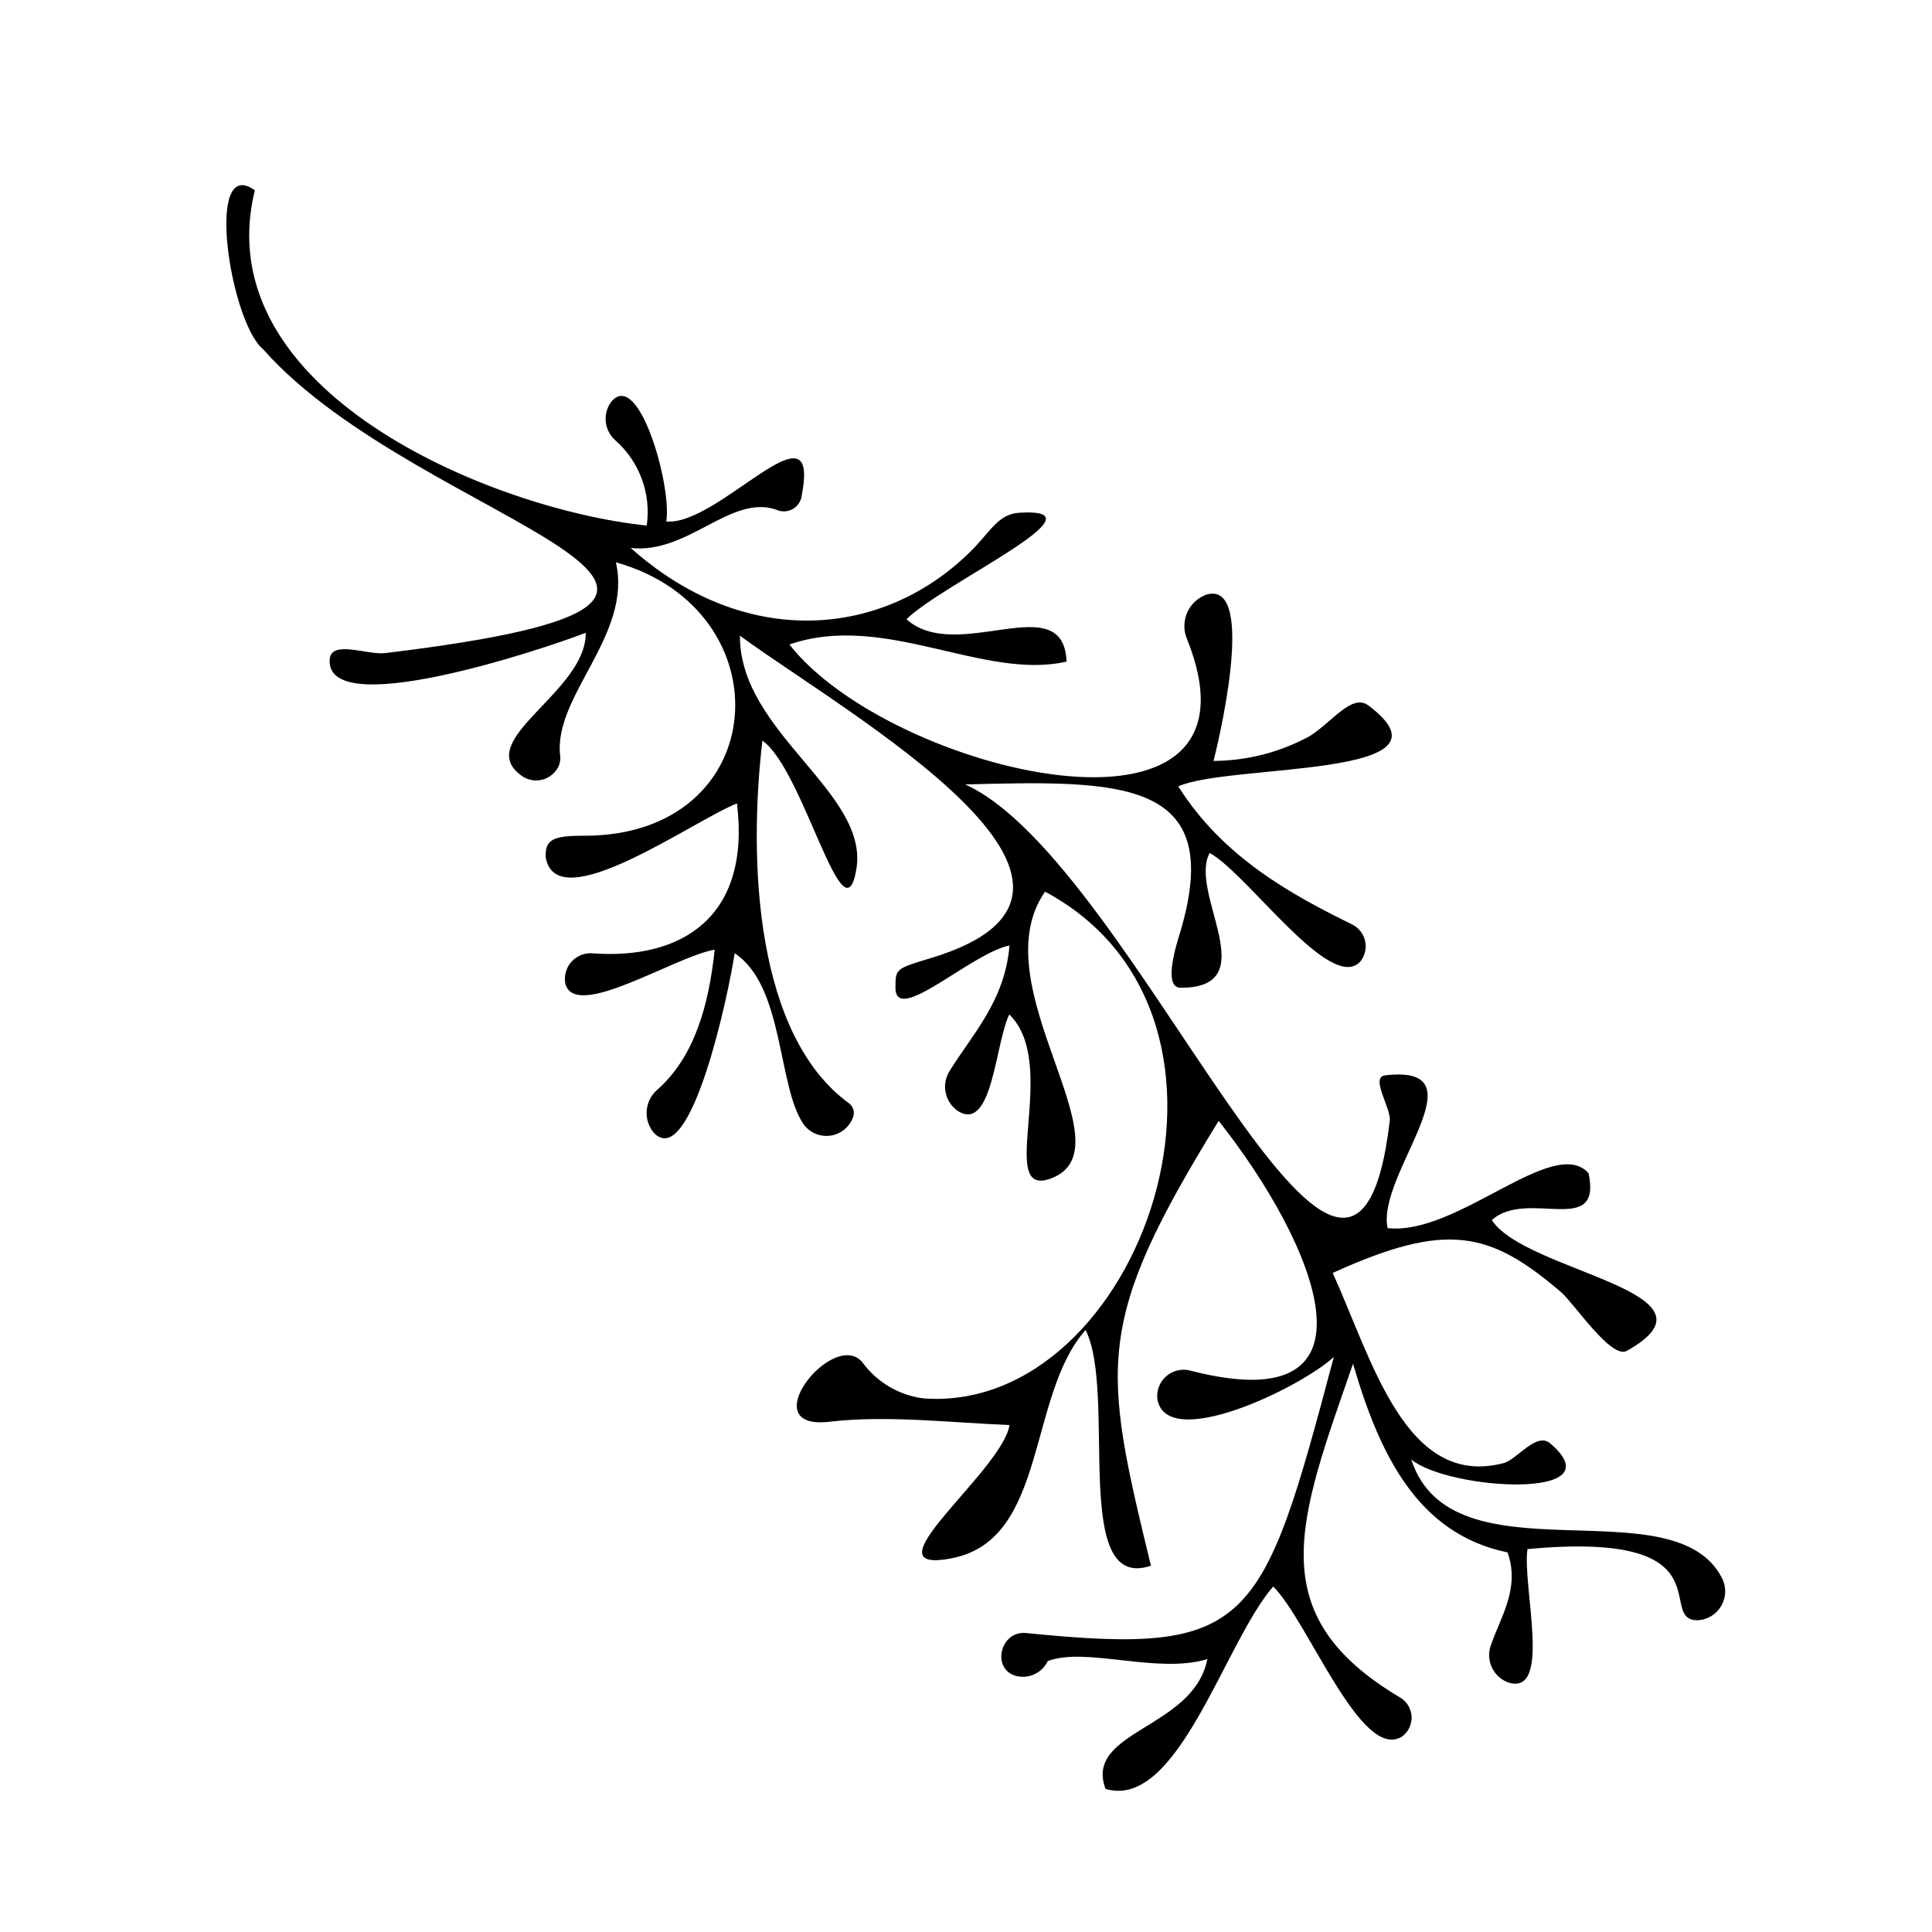 <?xml version="1.0" encoding="UTF-8"?>
<!-- Uploaded to: SVG Find, www.svgrepo.com, Generator: SVG Find Mixer Tools -->
<svg fill="#000000" width="800px" height="800px" version="1.1" viewBox="144 144 512 512" xmlns="http://www.w3.org/2000/svg">
 <path d="m213.77 236.6c41.785 47.238 156.71 65.508 32.227 80.484-4.551 0.547-14.246-3.59-14.625 1.629-1.203 16.523 55.543-2.277 67.855-7.012 0.172 15.617-29.602 28.223-17.375 37.594l0.004 0.004c1.582 1.316 3.688 1.82 5.695 1.363 2.008-0.461 3.688-1.828 4.543-3.699 0.285-0.762 0.422-1.57 0.395-2.383-2.195-15.902 19.191-32.195 14.723-51.559 45.238 12.695 41.543 72.57-8.477 72.465-8.105-0.016-10.383 0.953-10.098 5.809 2.977 16.199 38.746-9.621 50.668-14.383 3.695 30.289-14.816 41.406-38.043 39.742-2.133-0.234-4.254 0.551-5.719 2.117-1.469 1.57-2.113 3.734-1.742 5.848 2.559 10.09 29-7.168 39.598-8.938-1.551 14.656-5.305 28.215-15 36.926h0.004c-1.734 1.391-2.82 3.43-3.016 5.644-0.191 2.211 0.527 4.406 1.992 6.078 9.777 9.746 19.691-36.867 21.312-47.695 13.125 8.59 11.332 35.215 18.227 45.258 1.641 2.301 4.438 3.481 7.231 3.055 2.793-0.43 5.109-2.394 5.984-5.078 0.383-1.258-0.043-2.625-1.078-3.438-24.758-17.938-26.82-63.738-23.012-96.152 10.906 7.574 21.531 53.953 24.898 34.113 3.469-20.453-31.004-36.238-30.852-61.926 28.297 20.773 111.45 67.082 50.633 85.43-9.414 2.84-9.414 2.84-9.414 7.879 0 10.078 19.984-9.098 30.211-11.219-1.152 14.703-10.008 23.719-15.875 33.293l0.004-0.004c-2.277 3.613-1.215 8.387 2.375 10.695 9.047 5.309 9.715-18.094 13.449-25.699 13.637 13.184-3.762 48.922 10.98 43.488 21.668-7.984-18.934-50.98-1.504-76.027 62.363 33.371 25.359 138.4-32.098 134.3-6.516-0.793-12.41-4.246-16.285-9.543-7.594-9.246-29.477 18.184-8.676 15.715 15.098-1.793 32.512 0.293 47.648 0.875-1.93 12.258-39.164 40.078-15.113 35.266 25.191-5.039 19.777-42.934 35.266-60.457 8.418 16.723-4.043 69.789 17.32 62.465-12.91-53.16-15.109-64.223 17.945-117.88 25.781 32.574 45.512 79.793-7.312 66.234v-0.004c-2.231-0.652-4.644-0.156-6.438 1.328s-2.734 3.758-2.512 6.074c2.277 14.242 37.648-2.715 46.789-11.055-19.059 71.629-21.785 79.191-81.539 73.152-6.914-0.699-9.324 9.609-2.609 11.395 3.367 0.82 6.848-0.836 8.332-3.965 10.191-3.836 28.949 3.516 42.297-0.516-3.66 18.574-32.762 18.895-26.984 34.395 19.184 5.711 31.441-38.645 44.426-53.641 9.273 9.125 23.402 46.746 34.238 39.707l-0.004-0.004c1.668-1.266 2.586-3.285 2.441-5.375-0.148-2.09-1.336-3.965-3.164-4.984-36.98-22.012-26.68-47.078-12.344-88.375 6.949 23.832 16.992 45.074 40.957 50 3.359 9.59-1.871 17.078-4.438 24.625h-0.004c-0.699 1.957-0.578 4.117 0.336 5.984 0.914 1.871 2.547 3.289 4.523 3.938 11.379 3.199 3.434-25.691 4.852-35.426 54.047-5.066 33.621 19.223 45.289 18.848v0.004c2.582-0.195 4.891-1.68 6.144-3.945s1.285-5.008 0.082-7.301c-12.879-24.914-71.695 1.605-82.316-31.375 9.531 8.066 54.762 11.039 36.812-4.262-3.637-3.102-8.828 4.312-12.281 5.227-26.035 6.875-34.883-27.344-45.344-50.383 30.172-13.703 41.555-11.109 60.457 5.039 3.562 3.043 13.332 17.945 17.508 15.602 27.836-15.602-26.883-20.828-35.793-34.641 9.328-8.465 29.289 4.824 25.637-12.43-9.25-10.316-34.84 16.684-53.266 14.543-3.043-14.152 25.762-43.531-0.613-40.48-4.129 0.477 1.59 8.637 1.188 12.062-10.078 85.648-67.059-68.629-112.51-89.152 41.242-1.086 68.957-1.578 57.09 38.773-0.691 2.356-5.039 15.113 0 15.113 22.594 0 1.938-25.23 7.699-35.723 10.148 5.598 32.07 37.277 39.918 28.781h-0.004c1.25-1.555 1.715-3.598 1.258-5.539-0.461-1.941-1.789-3.562-3.606-4.391-15.633-7.68-34.082-17.68-45.887-36.508 13.777-6.133 76.184-2.039 50.402-21.422-4.356-3.273-9.48 4.269-15.598 8.133v-0.004c-7.816 4.262-16.566 6.512-25.469 6.555 2.688-10.543 10.711-47.996-1.992-44.031l0.004-0.004c-2.281 0.863-4.106 2.621-5.047 4.871-0.941 2.246-0.914 4.785 0.07 7.012 23.918 60.023-78.82 35.434-105.42 1.301 25.125-8.711 51.445 9.586 73.449 4.527-0.812-19.938-28.91 0.824-42.426-11.211 9.34-9.352 54.082-29.754 29.836-28.227-5.519 0.348-7.57 4.965-12.609 10.004-23.375 23.375-60.055 26.34-90.309-0.68 15.102 1.703 26.32-14.121 38.422-10.203 1.418 0.715 3.098 0.68 4.484-0.094 1.387-0.773 2.297-2.188 2.434-3.769 5-25.832-22.051 8.336-35.914 7.047 1.535-9.195-7.273-40.711-14.641-31.652-2.289 3.168-1.797 7.559 1.137 10.145 6.402 5.648 9.531 14.137 8.32 22.59-41.207-4.281-116.9-35.688-103.86-88.859-13.449-9.602-6.531 35.031 2.234 42.18z"/>
</svg>